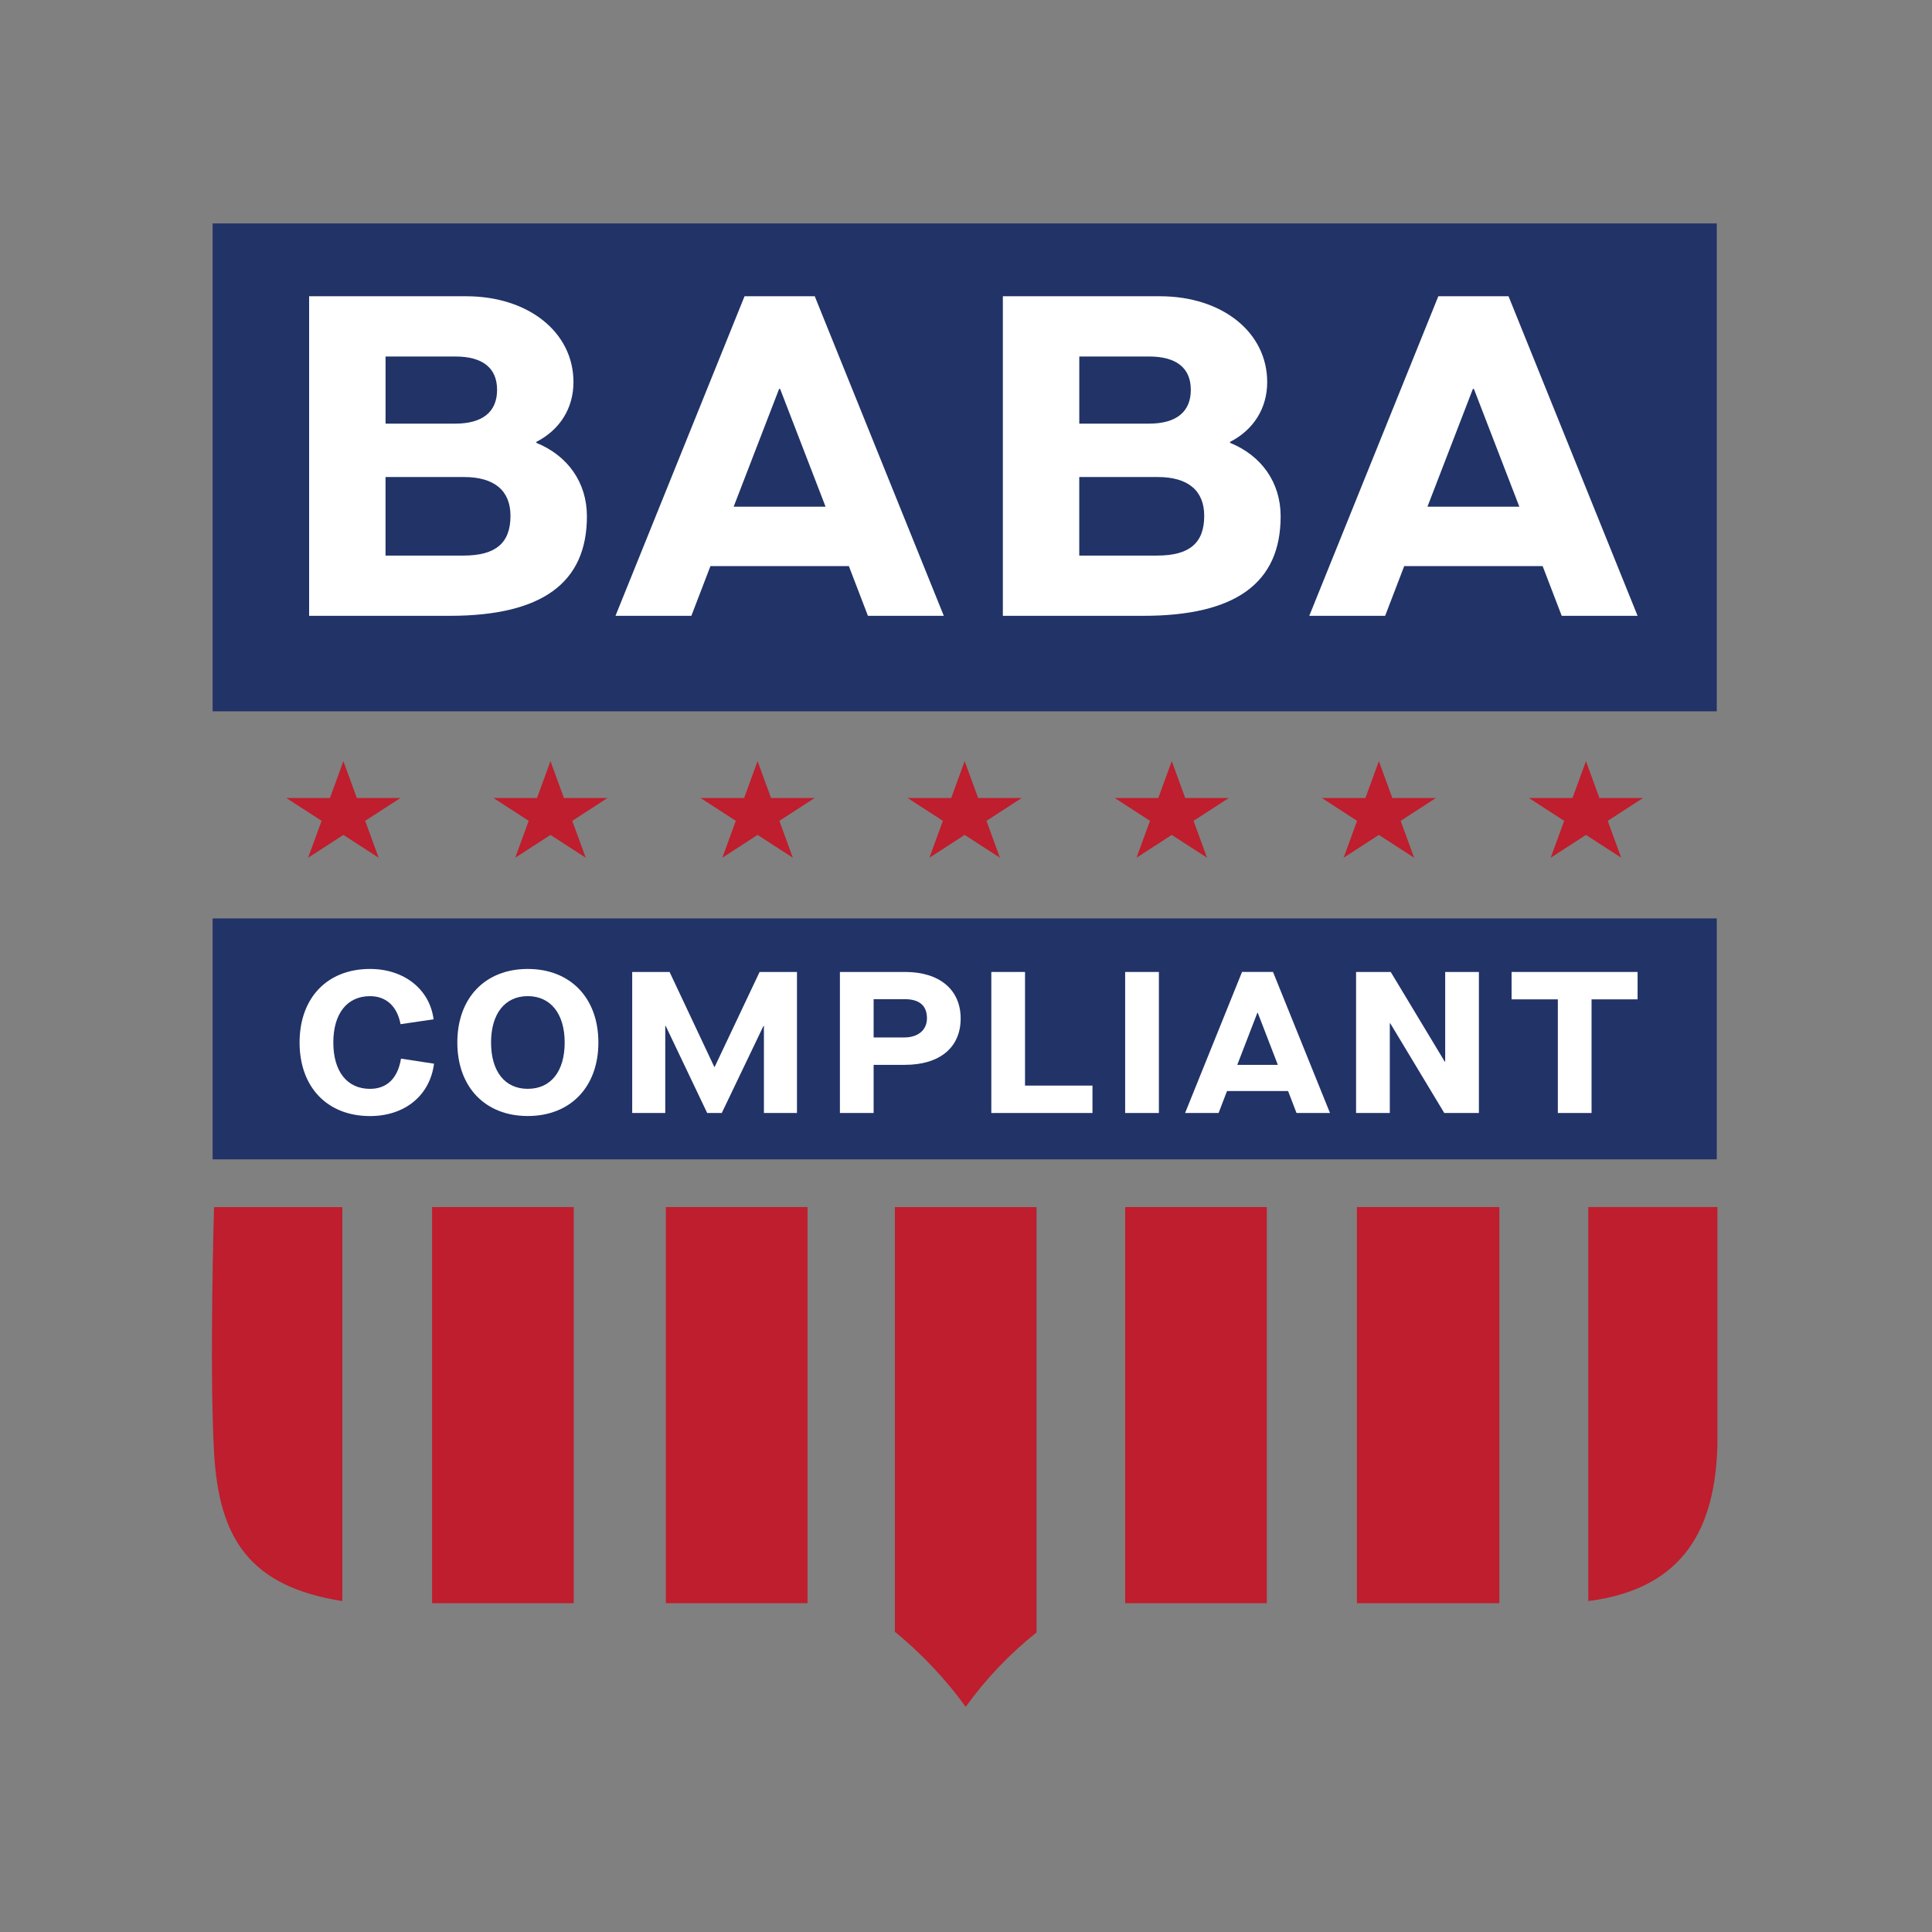 <?xml version="1.0" encoding="UTF-8"?>
<svg id="ICONS" xmlns="http://www.w3.org/2000/svg" xmlns:xlink="http://www.w3.org/1999/xlink" viewBox="0 0 800 800">
  <rect x="0" y="0" width="800" height="800" fill="#808080" stroke="none"/>
  <defs>
    <style>
      .cls-1 {
        fill: none;
      }

      .cls-2 {
        fill: #213367;
      }

      .cls-3 {
        clip-path: url(#clippath-1);
      }

      .cls-4 {
        fill: #be1e2d;
      }

      .cls-5 {
        fill: #fff;
      }

      .cls-6 {
        clip-path: url(#clippath);
      }
    </style>
    <clipPath id="clippath">
      <rect class="cls-1" x="44.09" y="85" width="706.89" height="625.06"/>
    </clipPath>
    <clipPath id="clippath-1">
      <rect class="cls-1" x="44.09" y="85" width="706.89" height="625.06"/>
    </clipPath>
  </defs>
  <g class="cls-6">
    <rect class="cls-2" x="88.04" y="380.3" width="622.83" height="99.76"/>
    <polygon class="cls-4" points="313.7 315.17 319.27 330.44 337.31 330.44 322.72 339.89 328.29 355.16 313.7 345.72 299.11 355.16 304.68 339.89 290.09 330.44 308.12 330.44 313.7 315.17"/>
    <polygon class="cls-4" points="399.45 315.17 405.02 330.44 423.06 330.44 408.47 339.89 414.04 355.16 399.45 345.72 384.86 355.16 390.43 339.89 375.84 330.44 393.88 330.44 399.45 315.17"/>
    <polygon class="cls-4" points="142.19 315.17 147.76 330.44 165.8 330.44 151.21 339.89 156.78 355.16 142.19 345.72 127.6 355.16 133.17 339.89 118.58 330.44 136.62 330.44 142.19 315.17"/>
    <polygon class="cls-4" points="227.94 315.17 233.52 330.44 251.55 330.44 236.96 339.89 242.54 355.16 227.94 345.72 213.35 355.16 218.92 339.89 204.34 330.44 222.37 330.44 227.94 315.17"/>
    <polygon class="cls-4" points="485.2 315.17 490.78 330.44 508.81 330.44 494.22 339.89 499.8 355.16 485.2 345.72 470.61 355.16 476.19 339.89 461.6 330.44 479.63 330.44 485.2 315.17"/>
    <polygon class="cls-4" points="570.96 315.17 576.53 330.44 594.57 330.44 579.98 339.89 585.55 355.16 570.96 345.72 556.37 355.16 561.94 339.89 547.35 330.44 565.39 330.44 570.96 315.17"/>
    <polygon class="cls-4" points="656.71 315.17 662.28 330.44 680.32 330.44 665.73 339.89 671.3 355.16 656.71 345.72 642.12 355.16 647.69 339.89 633.1 330.44 651.14 330.44 656.71 315.17"/>
    <g class="cls-3">
      <path class="cls-5" d="M124.05,431.67c0-18.44,11.42-30.45,29.16-30.45,14.15,0,24.72,8.43,26.33,20.86l-13.68,2.01c-1.41-7.43-5.95-11.6-12.65-11.6-9.53,0-15.19,7.26-15.19,19.19s5.66,19.19,15.19,19.19c6.98,0,11.51-4.34,12.83-12.51l13.68,2.09c-1.7,13.18-12.08,21.69-26.51,21.69-17.74,0-29.16-12.02-29.16-30.45"/>
      <path class="cls-5" d="M189.37,431.67c0-18.44,11.51-30.45,29.16-30.45s29.25,12.02,29.25,30.45-11.6,30.45-29.25,30.45-29.16-12.02-29.16-30.45M233.82,431.67c0-11.93-5.85-19.19-15.29-19.19s-15.19,7.26-15.19,19.19,5.66,19.19,15.19,19.19,15.29-7.17,15.29-19.19"/>
      <polygon class="cls-5" points="261.78 460.87 261.78 402.47 277.26 402.47 295.76 441.76 295.94 441.76 314.53 402.47 330.01 402.47 330.01 460.87 316.32 460.87 316.32 424.83 316.13 424.83 298.87 460.87 292.83 460.87 275.66 424.83 275.47 424.83 275.47 460.87 261.78 460.87"/>
      <path class="cls-5" d="M347.79,460.87v-58.4h27.08c14.06,0,22.92,7.26,22.92,19.27s-8.67,19.19-23.11,19.19h-12.93v19.94h-13.97ZM361.75,429.58h12.74c5.57,0,9.34-3,9.34-7.92,0-5.34-3.21-7.93-9.25-7.93h-12.83v15.85Z"/>
      <polygon class="cls-5" points="410.48 460.87 410.48 402.47 424.44 402.47 424.44 449.52 452.37 449.52 452.37 460.87 410.48 460.87"/>
      <rect class="cls-5" x="465.9" y="402.47" width="13.97" height="58.4"/>
      <path class="cls-5" d="M536.86,460.87l-3.49-9.09h-25.29l-3.49,9.09h-13.87l23.58-58.41h12.83l23.59,58.41h-13.87ZM512.33,440.93h16.79l-8.3-21.53h-.18l-8.31,21.53Z"/>
      <polygon class="cls-5" points="561.52 460.87 561.52 402.47 575.87 402.47 598.23 439.59 598.42 439.59 598.42 402.47 612.38 402.47 612.38 460.87 598.04 460.87 575.68 423.74 575.49 423.74 575.49 460.87 561.52 460.87"/>
      <polygon class="cls-5" points="645.07 460.87 645.07 413.81 625.91 413.81 625.91 402.47 678.09 402.47 678.09 413.81 659.03 413.81 659.03 460.87 645.07 460.87"/>
      <rect class="cls-2" x="88.04" y="92.52" width="622.83" height="202.02"/>
      <path class="cls-4" d="M370.55,499.83v175.83c11.23,9.24,21.08,19.69,29.33,31.12,8.15-11.41,18.02-21.78,29.33-30.83v-176.11h-58.67Z"/>
      <rect class="cls-4" x="561.87" y="499.83" width="58.99" height="164.01"/>
      <path class="cls-4" d="M88.63,499.83s-1.96,65.74,0,101.47c1.96,35.74,14.67,55.62,53.12,61.67v-163.14h-53.12Z"/>
      <path class="cls-4" d="M657.69,499.83v163.14c40.41-5.19,52.47-31.12,53.45-64.27v-98.88h-53.45Z"/>
      <rect class="cls-4" x="178.91" y="499.83" width="58.67" height="164.01"/>
      <rect class="cls-4" x="275.72" y="499.83" width="58.67" height="164.01"/>
      <rect class="cls-4" x="465.9" y="499.83" width="58.67" height="164.01"/>
      <path class="cls-5" d="M128,255V122.67h65c25.87,0,44.46,14.94,44.46,35.54,0,10.97-5.76,19.85-15.39,24.77v.38c13.04,5.3,20.96,16.45,20.96,30.43,0,27.61-18.61,41.21-56.87,41.21h-58.16ZM159.65,175.42h28.86c11.33,0,17.32-4.91,17.32-13.99s-5.99-13.81-17.32-13.81h-28.86v27.79ZM159.65,230.05h32.27c13.47,0,19.46-5.3,19.46-16.45,0-10.4-6.63-16.07-19.24-16.07h-32.5v32.52Z"/>
      <path class="cls-5" d="M359.39,255l-7.9-20.6h-57.31l-7.9,20.6h-31.42l53.44-132.33h29.07l53.44,132.33h-31.42ZM303.8,209.82h38.05l-18.82-48.78h-.42l-18.82,48.78Z"/>
      <path class="cls-5" d="M415.26,255V122.67h65c25.87,0,44.46,14.94,44.46,35.54,0,10.97-5.76,19.85-15.39,24.77v.38c13.04,5.3,20.96,16.45,20.96,30.43,0,27.61-18.61,41.21-56.87,41.21h-58.16ZM446.91,175.42h28.86c11.33,0,17.32-4.91,17.32-13.99s-5.99-13.81-17.32-13.81h-28.86v27.79ZM446.91,230.05h32.27c13.47,0,19.46-5.3,19.46-16.45,0-10.4-6.63-16.07-19.24-16.07h-32.5v32.52Z"/>
      <path class="cls-5" d="M646.67,255l-7.9-20.6h-57.31l-7.9,20.6h-31.42l53.44-132.33h29.07l53.44,132.33h-31.42ZM591.08,209.82h38.05l-18.82-48.78h-.42l-18.82,48.78Z"/>
    </g>
  </g>
</svg>